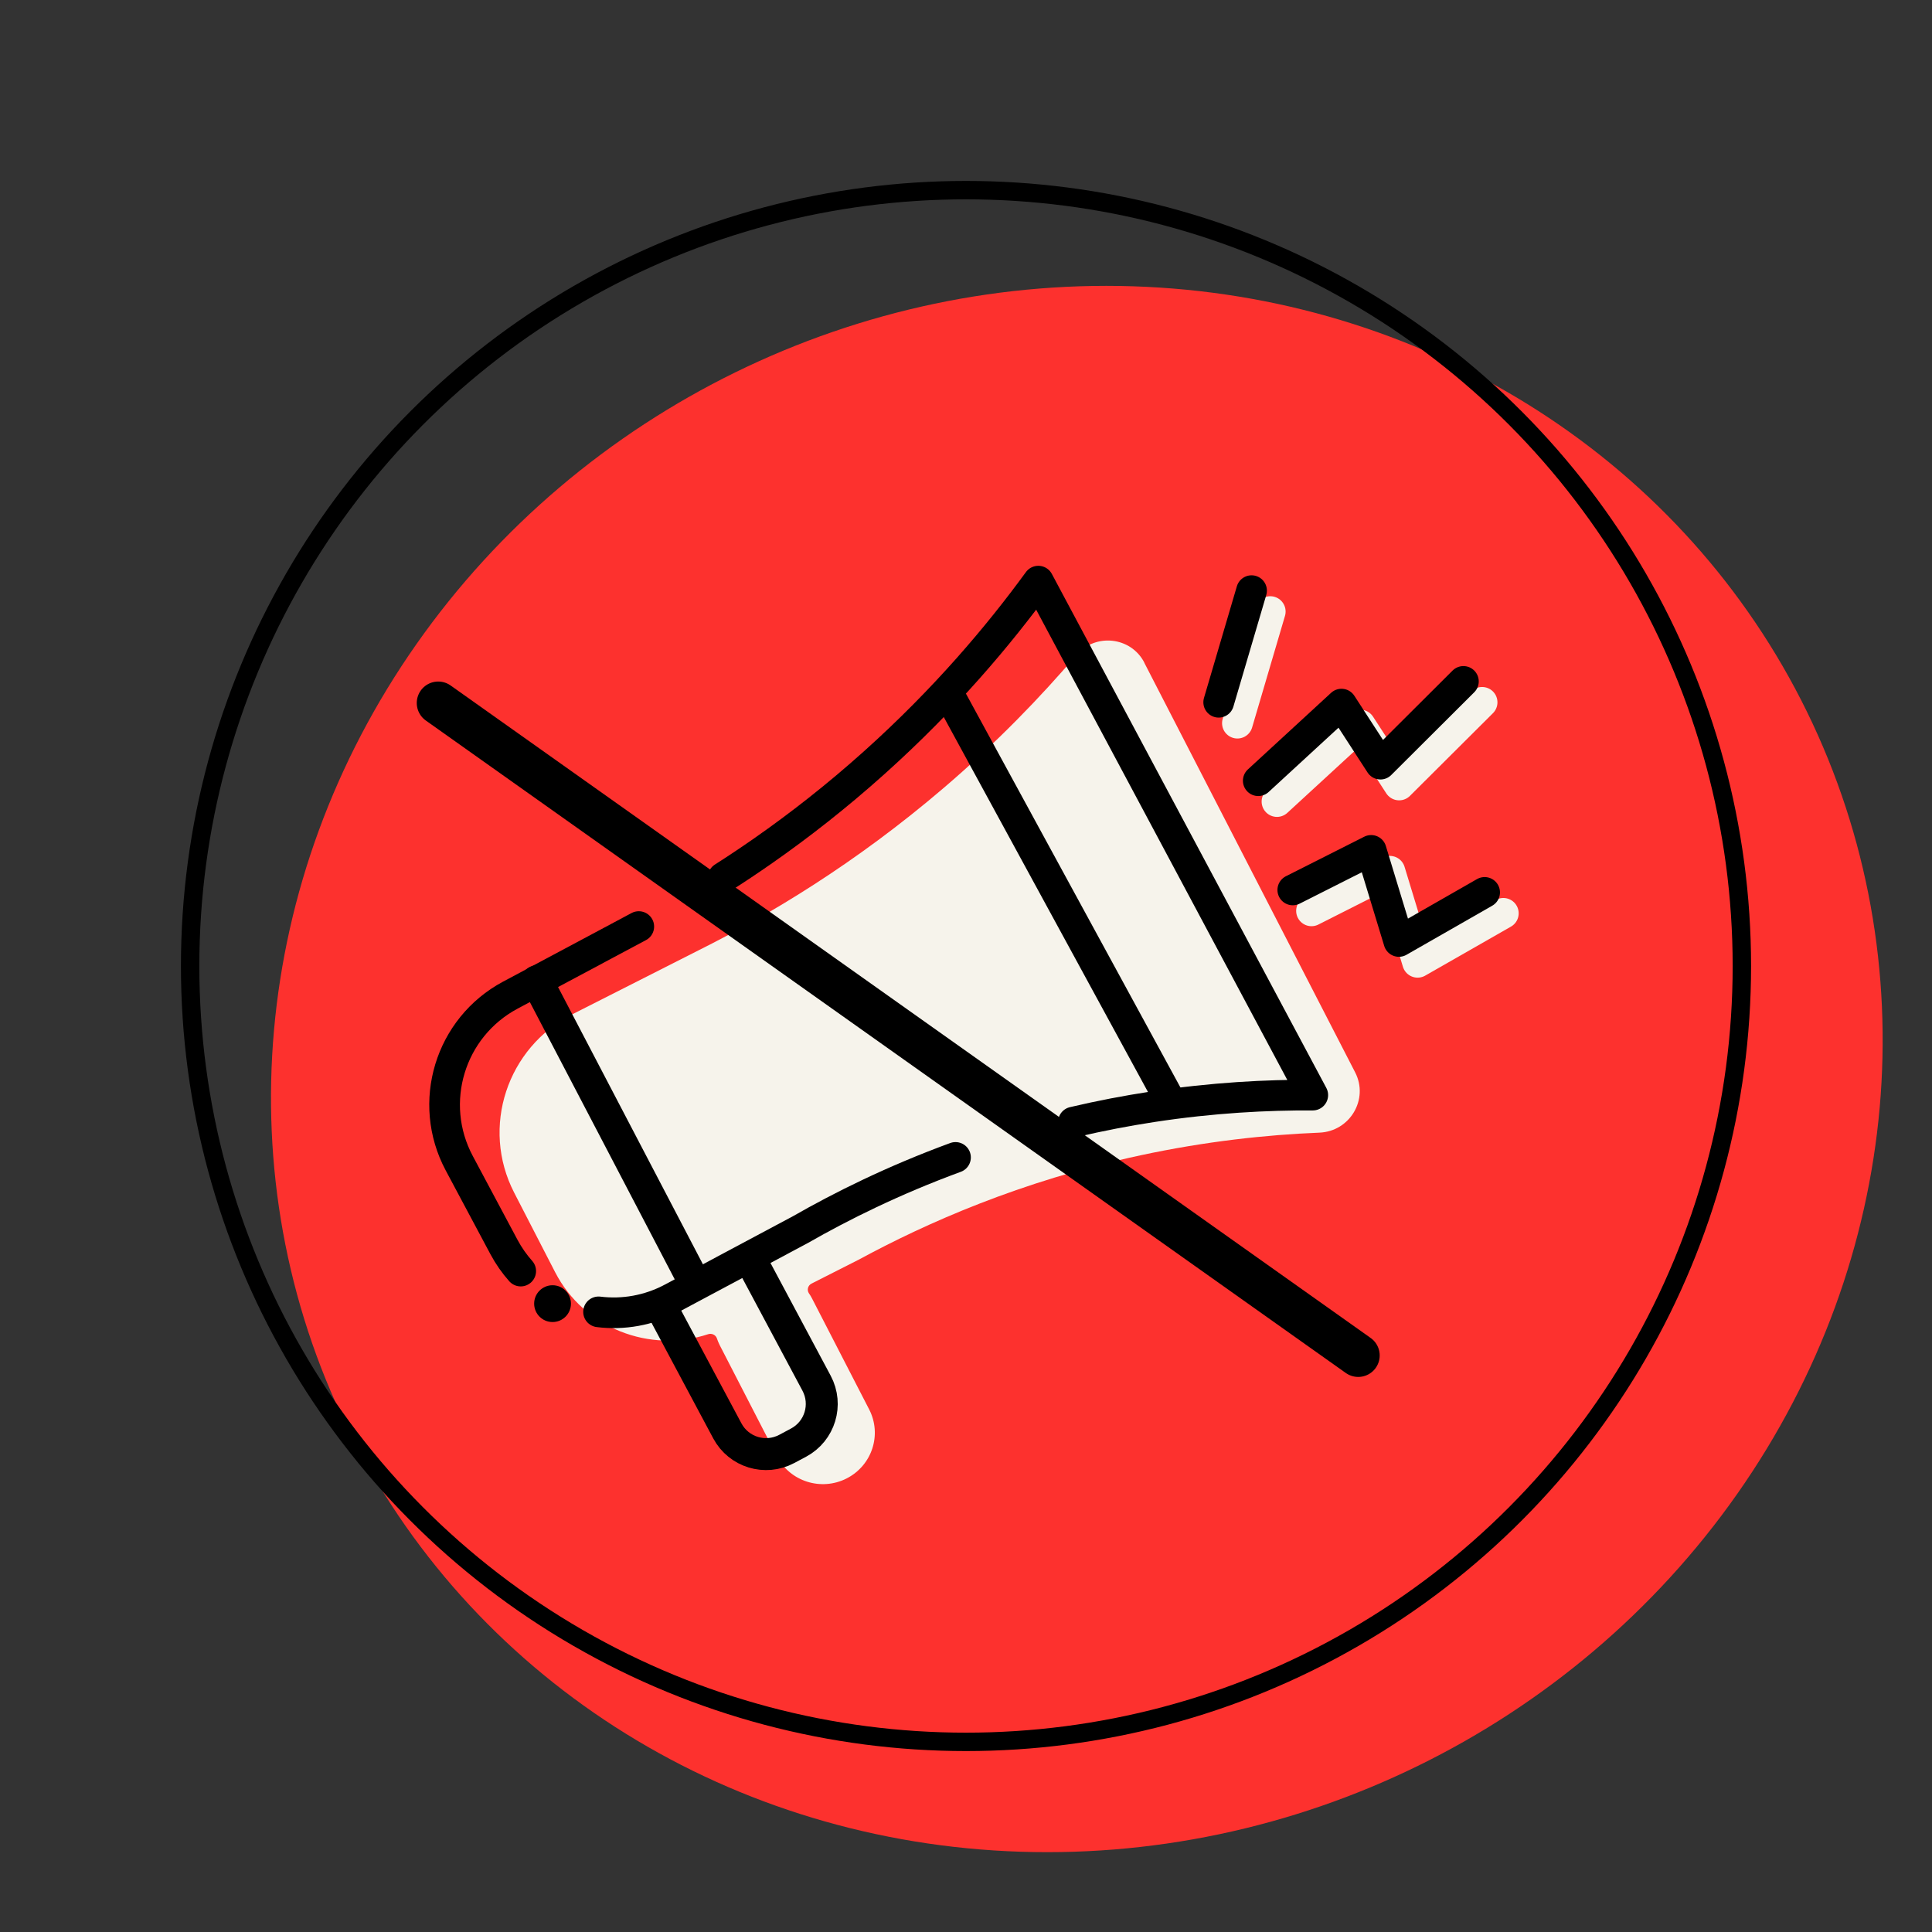 <?xml version="1.0" encoding="UTF-8"?>
<svg id="a" data-name="Camada 1" xmlns="http://www.w3.org/2000/svg" viewBox="0 0 315 315">
  <rect x="0" y="0" width="315" height="315" fill="#333333" stroke="none"/>
  <defs>
    <style>
      .b {
        stroke-width: 5.21px;
      }

      .b, .c, .d, .e, .f, .g {
        fill: none;
      }

      .b, .c, .d, .h {
        stroke-linecap: round;
        stroke-linejoin: round;
      }

      .b, .c, .f, .h, .g {
        stroke: #000;
      }

      .c, .d, .g {
        stroke-width: 5px;
      }

      .i, .e, .j, .k {
        stroke-width: 0px;
      }

      .d {
        stroke: #f6f3eb;
      }

      .f {
        stroke-width: 3px;
      }

      .f, .g {
        stroke-miterlimit: 10;
      }

      .h {
        stroke-width: 7px;
      }

      .j {
        fill: #fd312e;
      }

      .k {
        fill: #f6f3eb;
      }
    </style>
  </defs>
  <ellipse class="j" cx="175.58" cy="174.28" rx="132.53" ry="126.5" transform="translate(-58.75 94.95) rotate(-26.08)"/>
  <circle class="f" cx="157.5" cy="157.5" r="126.5"/>
  <g>
    <path class="k" d="M186.58,108.04c-2.17-4.22-7.98-4.87-11.08-1.24-5.84,6.85-12.97,14.25-21.57,21.61-14.47,12.39-28.58,20.8-39.87,26.45l-20.66,10.47c-10.76,5.45-15.04,18.49-9.57,29.12l6.68,12.97c4.71,9.14,15.4,13.26,24.96,10.11.58-.19,1.23.12,1.42.69.12.37.27.73.45,1.09l9.33,18.12c2.11,4.11,7.2,5.73,11.35,3.63h0c4.16-2.11,5.81-7.14,3.7-11.25l-9.33-18.12c-.15-.29-.31-.56-.49-.81-.38-.55-.18-1.3.42-1.6l7.73-3.92c10.84-5.88,26.33-12.79,45.88-16.99,10.72-2.3,20.58-3.35,29.19-3.7,4.98-.2,8.09-5.44,5.83-9.83-11.46-22.26-22.92-44.53-34.38-66.79Z"/>
    <path class="c" d="M175.01,182.95c4.42-1.04,8.7-1.85,12.8-2.48,9.92-1.52,18.8-1.96,26.23-1.92-14.92-27.93-29.83-55.87-44.75-83.8-6.44,8.83-15.17,19.21-26.72,29.57-6.16,5.53-12.26,10.28-18.1,14.36-2.23,1.56-4.42,3.02-6.57,4.39"/>
    <path class="c" d="M97.59,213.89c3.99.49,8.17-.2,11.99-2.24l20.94-11.18c6.64-3.8,15.11-8.03,25.27-11.76"/>
    <path class="c" d="M104.15,151.07l-20.94,11.18c-9.87,5.27-13.6,17.54-8.33,27.41l7.29,13.66c.77,1.44,1.69,2.75,2.73,3.92"/>
    <path class="b" d="M123.16,206.84l9.98,18.69c1.86,3.49.54,7.82-2.94,9.68l-1.93,1.03c-3.49,1.86-7.82.54-9.68-2.94l-9.98-18.69"/>
    <line class="b" x1="87.55" y1="159.98" x2="112.94" y2="208.57"/>
    <g>
      <polyline class="d" points="208.2 130.69 221.77 118.21 228.12 127.99 241.65 114.51"/>
      <polyline class="d" points="213.83 148.51 226.61 142.05 231.13 156.9 245.11 148.91"/>
      <line class="d" x1="207.11" y1="99.71" x2="201.75" y2="117.91"/>
    </g>
    <line class="g" x1="154.62" y1="113.05" x2="190.98" y2="179.81"/>
    <polyline class="c" points="205.15 127.29 218.72 114.8 225.07 124.59 238.6 111.1"/>
    <path class="h" d="M71.45,114.62c1.15.82,150,106.38,150,106.38"/>
    <polyline class="c" points="210.78 145.1 223.56 138.65 228.08 153.5 242.06 145.5"/>
    <line class="c" x1="204.06" y1="96.3" x2="198.7" y2="114.5"/>
    <path class="j" d="M71.45,109.62c1.15.82,150,106.38,150,106.38"/>
    <circle class="i" cx="90.09" cy="212.55" r="3"/>
  </g>
  <rect class="e" y="0" width="315" height="315"/>
</svg>